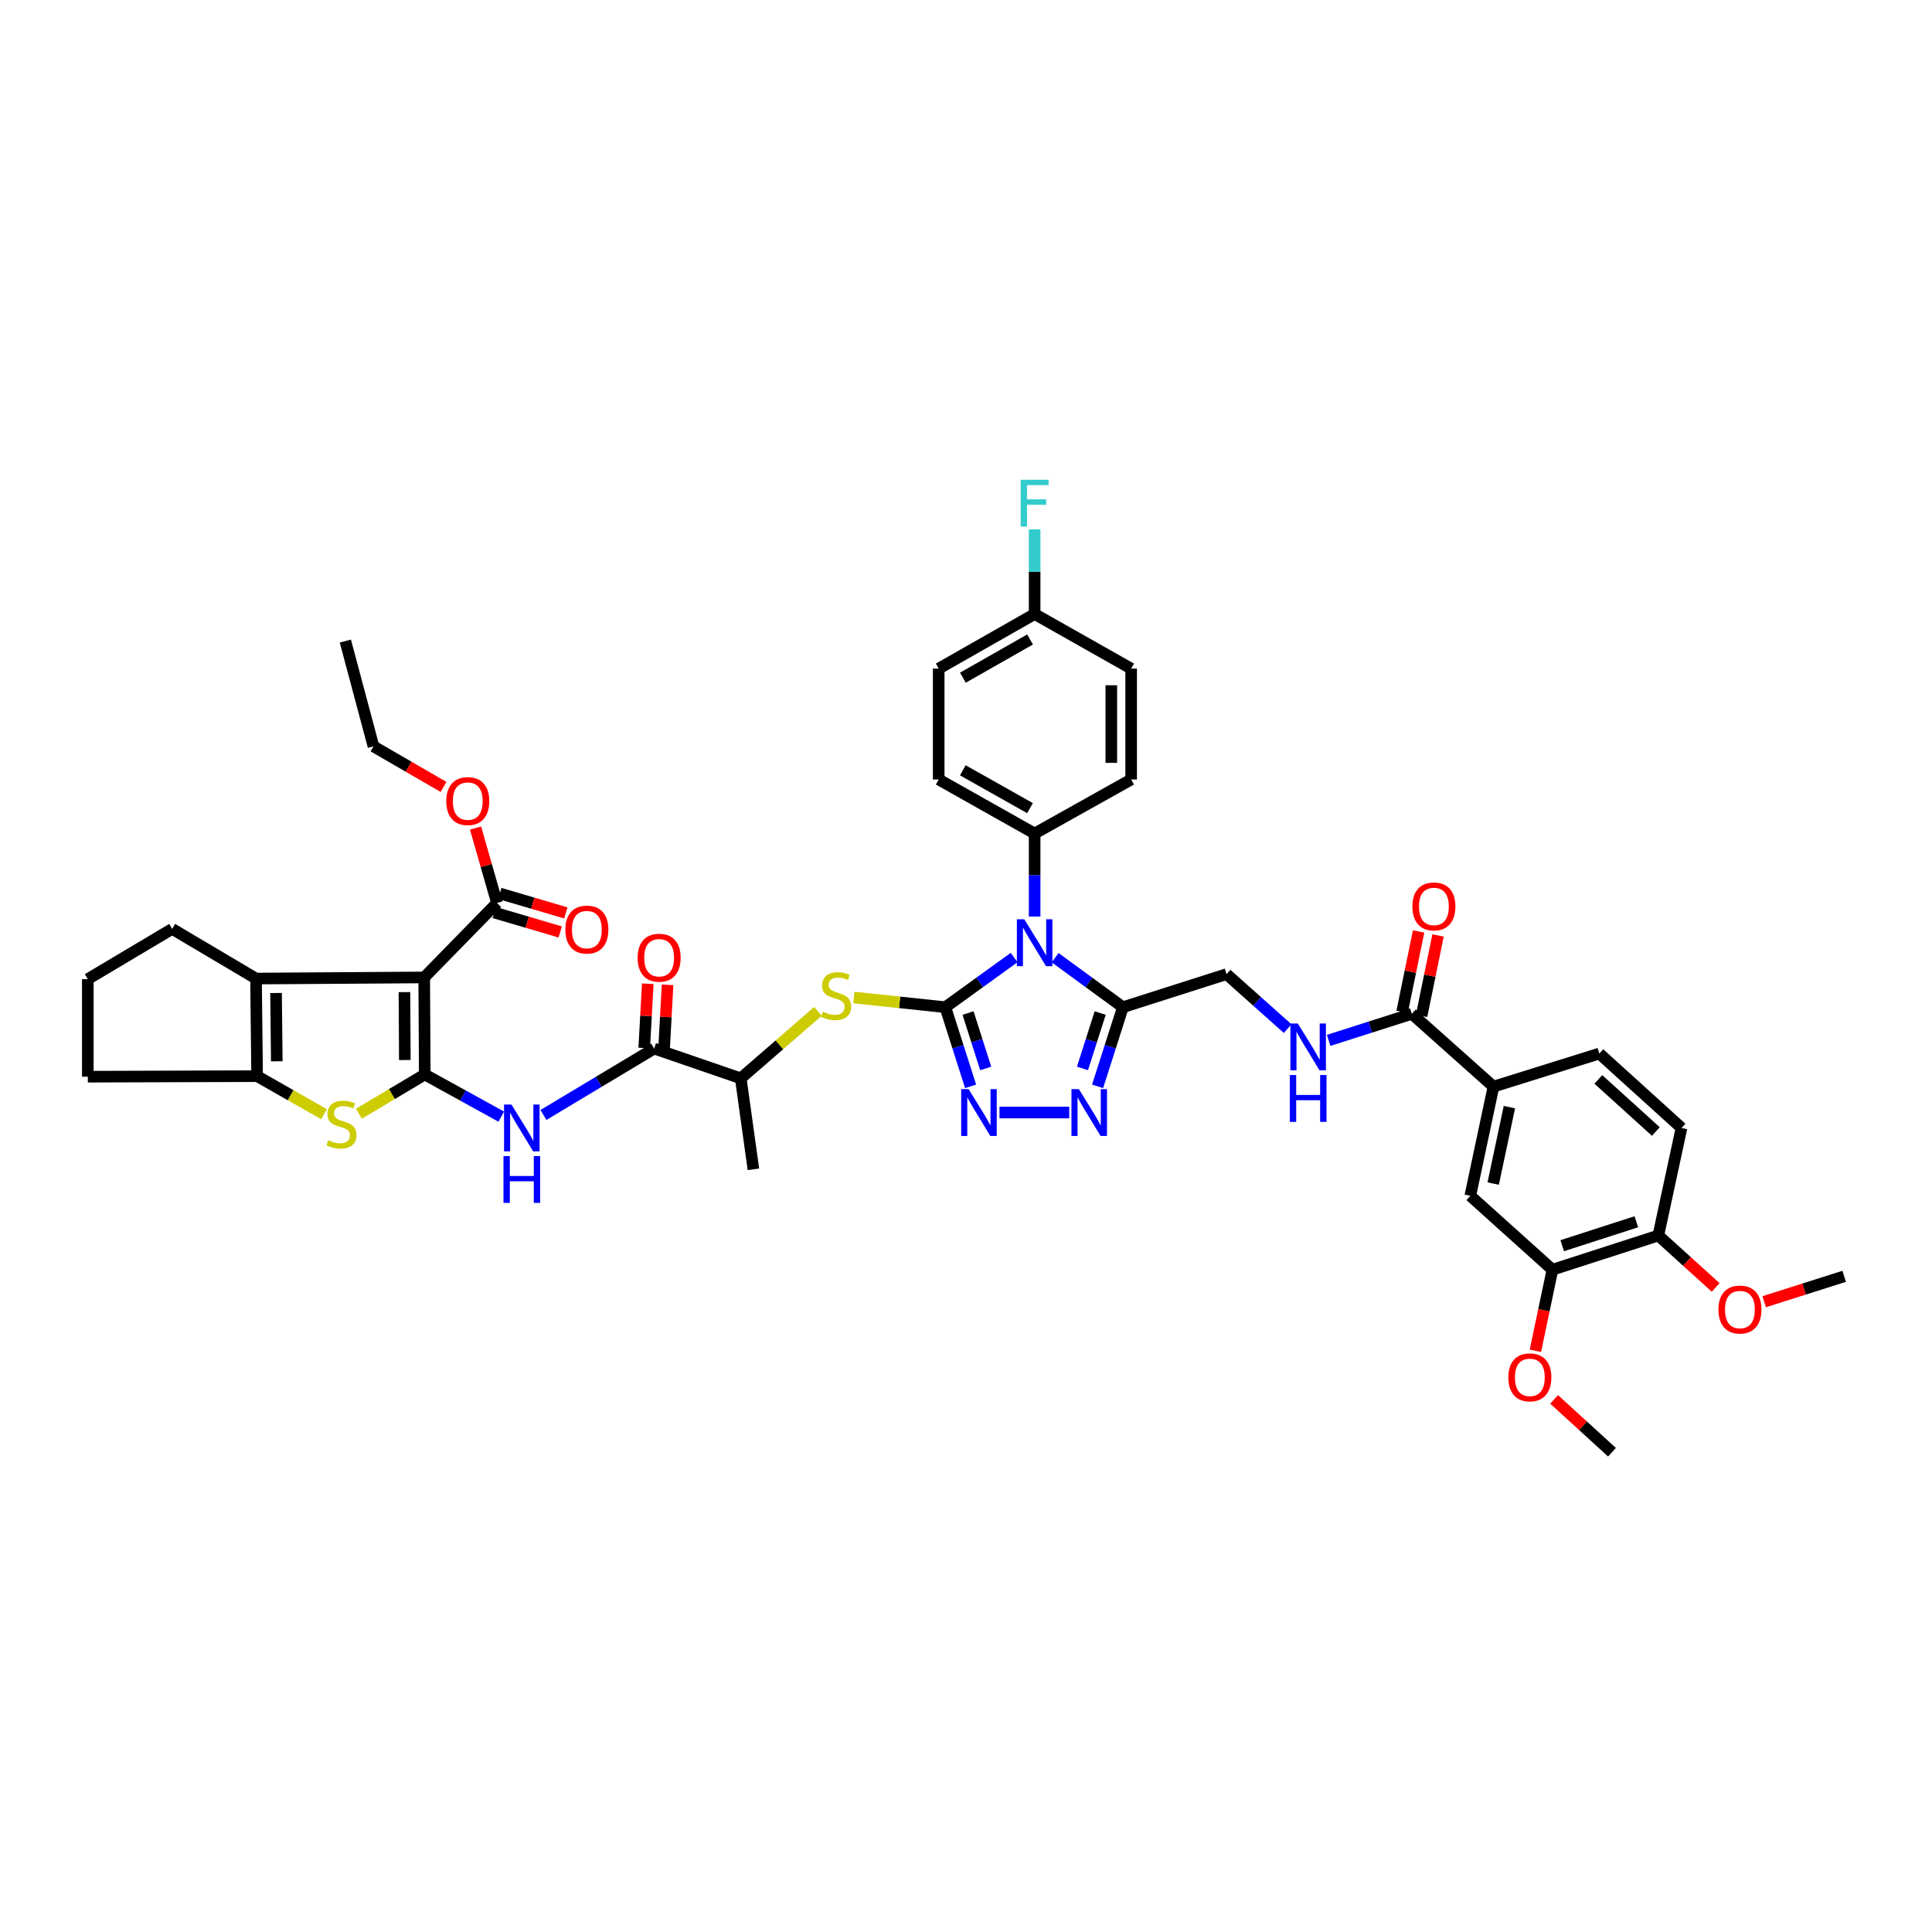 <?xml version='1.0' encoding='iso-8859-1'?>
<svg version='1.1' baseProfile='full'
              xmlns='http://www.w3.org/2000/svg'
                      xmlns:rdkit='http://www.rdkit.org/xml'
                      xmlns:xlink='http://www.w3.org/1999/xlink'
                  xml:space='preserve'
width='1000px' height='1000px' viewBox='0 0 1000 1000'>
<!-- END OF HEADER -->
<rect style='opacity:1.0;fill:#FFFFFF;stroke:none' width='1000' height='1000' x='0' y='0'> </rect>
<path class='bond-1' d='M 489.303,521.33 L 507.104,508.475' style='fill:none;fill-rule:evenodd;stroke:#000000;stroke-width:6px;stroke-linecap:butt;stroke-linejoin:miter;stroke-opacity:1' />
<path class='bond-1' d='M 507.104,508.475 L 524.905,495.621' style='fill:none;fill-rule:evenodd;stroke:#0000FF;stroke-width:6px;stroke-linecap:butt;stroke-linejoin:miter;stroke-opacity:1' />
<path class='bond-3' d='M 489.303,521.33 L 495.842,541.811' style='fill:none;fill-rule:evenodd;stroke:#000000;stroke-width:6px;stroke-linecap:butt;stroke-linejoin:miter;stroke-opacity:1' />
<path class='bond-3' d='M 495.842,541.811 L 502.38,562.292' style='fill:none;fill-rule:evenodd;stroke:#0000FF;stroke-width:6px;stroke-linecap:butt;stroke-linejoin:miter;stroke-opacity:1' />
<path class='bond-3' d='M 501.052,524.35 L 505.629,538.687' style='fill:none;fill-rule:evenodd;stroke:#000000;stroke-width:6px;stroke-linecap:butt;stroke-linejoin:miter;stroke-opacity:1' />
<path class='bond-3' d='M 505.629,538.687 L 510.206,553.023' style='fill:none;fill-rule:evenodd;stroke:#0000FF;stroke-width:6px;stroke-linecap:butt;stroke-linejoin:miter;stroke-opacity:1' />
<path class='bond-10' d='M 489.303,521.33 L 465.636,518.821' style='fill:none;fill-rule:evenodd;stroke:#000000;stroke-width:6px;stroke-linecap:butt;stroke-linejoin:miter;stroke-opacity:1' />
<path class='bond-10' d='M 465.636,518.821 L 441.968,516.312' style='fill:none;fill-rule:evenodd;stroke:#CCCC00;stroke-width:6px;stroke-linecap:butt;stroke-linejoin:miter;stroke-opacity:1' />
<path class='bond-0' d='M 219.858,556.148 L 239.658,567.061' style='fill:none;fill-rule:evenodd;stroke:#000000;stroke-width:6px;stroke-linecap:butt;stroke-linejoin:miter;stroke-opacity:1' />
<path class='bond-0' d='M 239.658,567.061 L 259.458,577.973' style='fill:none;fill-rule:evenodd;stroke:#0000FF;stroke-width:6px;stroke-linecap:butt;stroke-linejoin:miter;stroke-opacity:1' />
<path class='bond-2' d='M 219.858,556.148 L 219.573,505.919' style='fill:none;fill-rule:evenodd;stroke:#000000;stroke-width:6px;stroke-linecap:butt;stroke-linejoin:miter;stroke-opacity:1' />
<path class='bond-2' d='M 209.541,548.672 L 209.342,513.512' style='fill:none;fill-rule:evenodd;stroke:#000000;stroke-width:6px;stroke-linecap:butt;stroke-linejoin:miter;stroke-opacity:1' />
<path class='bond-4' d='M 219.858,556.148 L 202.817,566.306' style='fill:none;fill-rule:evenodd;stroke:#000000;stroke-width:6px;stroke-linecap:butt;stroke-linejoin:miter;stroke-opacity:1' />
<path class='bond-4' d='M 202.817,566.306 L 185.776,576.463' style='fill:none;fill-rule:evenodd;stroke:#CCCC00;stroke-width:6px;stroke-linecap:butt;stroke-linejoin:miter;stroke-opacity:1' />
<path class='bond-5' d='M 546.135,495.704 L 563.671,508.517' style='fill:none;fill-rule:evenodd;stroke:#0000FF;stroke-width:6px;stroke-linecap:butt;stroke-linejoin:miter;stroke-opacity:1' />
<path class='bond-5' d='M 563.671,508.517 L 581.206,521.33' style='fill:none;fill-rule:evenodd;stroke:#000000;stroke-width:6px;stroke-linecap:butt;stroke-linejoin:miter;stroke-opacity:1' />
<path class='bond-14' d='M 535.526,474.414 L 535.526,452.923' style='fill:none;fill-rule:evenodd;stroke:#0000FF;stroke-width:6px;stroke-linecap:butt;stroke-linejoin:miter;stroke-opacity:1' />
<path class='bond-14' d='M 535.526,452.923 L 535.526,431.431' style='fill:none;fill-rule:evenodd;stroke:#000000;stroke-width:6px;stroke-linecap:butt;stroke-linejoin:miter;stroke-opacity:1' />
<path class='bond-6' d='M 219.573,505.919 L 132.517,506.501' style='fill:none;fill-rule:evenodd;stroke:#000000;stroke-width:6px;stroke-linecap:butt;stroke-linejoin:miter;stroke-opacity:1' />
<path class='bond-12' d='M 219.573,505.919 L 257.245,467.385' style='fill:none;fill-rule:evenodd;stroke:#000000;stroke-width:6px;stroke-linecap:butt;stroke-linejoin:miter;stroke-opacity:1' />
<path class='bond-7' d='M 517.329,575.846 L 553.423,575.846' style='fill:none;fill-rule:evenodd;stroke:#0000FF;stroke-width:6px;stroke-linecap:butt;stroke-linejoin:miter;stroke-opacity:1' />
<path class='bond-9' d='M 167.717,576.71 L 150.399,566.863' style='fill:none;fill-rule:evenodd;stroke:#CCCC00;stroke-width:6px;stroke-linecap:butt;stroke-linejoin:miter;stroke-opacity:1' />
<path class='bond-9' d='M 150.399,566.863 L 133.082,557.016' style='fill:none;fill-rule:evenodd;stroke:#000000;stroke-width:6px;stroke-linecap:butt;stroke-linejoin:miter;stroke-opacity:1' />
<path class='bond-20' d='M 581.206,521.33 L 634.86,504.212' style='fill:none;fill-rule:evenodd;stroke:#000000;stroke-width:6px;stroke-linecap:butt;stroke-linejoin:miter;stroke-opacity:1' />
<path class='bond-44' d='M 581.206,521.33 L 574.659,541.811' style='fill:none;fill-rule:evenodd;stroke:#000000;stroke-width:6px;stroke-linecap:butt;stroke-linejoin:miter;stroke-opacity:1' />
<path class='bond-44' d='M 574.659,541.811 L 568.112,562.292' style='fill:none;fill-rule:evenodd;stroke:#0000FF;stroke-width:6px;stroke-linecap:butt;stroke-linejoin:miter;stroke-opacity:1' />
<path class='bond-44' d='M 569.455,524.346 L 564.873,538.683' style='fill:none;fill-rule:evenodd;stroke:#000000;stroke-width:6px;stroke-linecap:butt;stroke-linejoin:miter;stroke-opacity:1' />
<path class='bond-44' d='M 564.873,538.683 L 560.29,553.019' style='fill:none;fill-rule:evenodd;stroke:#0000FF;stroke-width:6px;stroke-linecap:butt;stroke-linejoin:miter;stroke-opacity:1' />
<path class='bond-31' d='M 132.517,506.501 L 89.12,480.793' style='fill:none;fill-rule:evenodd;stroke:#000000;stroke-width:6px;stroke-linecap:butt;stroke-linejoin:miter;stroke-opacity:1' />
<path class='bond-46' d='M 132.517,506.501 L 133.082,557.016' style='fill:none;fill-rule:evenodd;stroke:#000000;stroke-width:6px;stroke-linecap:butt;stroke-linejoin:miter;stroke-opacity:1' />
<path class='bond-46' d='M 142.875,513.964 L 143.27,549.324' style='fill:none;fill-rule:evenodd;stroke:#000000;stroke-width:6px;stroke-linecap:butt;stroke-linejoin:miter;stroke-opacity:1' />
<path class='bond-8' d='M 281.28,577.117 L 309.931,559.929' style='fill:none;fill-rule:evenodd;stroke:#0000FF;stroke-width:6px;stroke-linecap:butt;stroke-linejoin:miter;stroke-opacity:1' />
<path class='bond-8' d='M 309.931,559.929 L 338.582,542.74' style='fill:none;fill-rule:evenodd;stroke:#000000;stroke-width:6px;stroke-linecap:butt;stroke-linejoin:miter;stroke-opacity:1' />
<path class='bond-32' d='M 133.082,557.016 L 45.455,557.296' style='fill:none;fill-rule:evenodd;stroke:#000000;stroke-width:6px;stroke-linecap:butt;stroke-linejoin:miter;stroke-opacity:1' />
<path class='bond-17' d='M 423.365,523.497 L 403.388,540.824' style='fill:none;fill-rule:evenodd;stroke:#CCCC00;stroke-width:6px;stroke-linecap:butt;stroke-linejoin:miter;stroke-opacity:1' />
<path class='bond-17' d='M 403.388,540.824 L 383.411,558.152' style='fill:none;fill-rule:evenodd;stroke:#000000;stroke-width:6px;stroke-linecap:butt;stroke-linejoin:miter;stroke-opacity:1' />
<path class='bond-11' d='M 338.582,542.74 L 383.411,558.152' style='fill:none;fill-rule:evenodd;stroke:#000000;stroke-width:6px;stroke-linecap:butt;stroke-linejoin:miter;stroke-opacity:1' />
<path class='bond-22' d='M 343.711,543.022 L 344.625,526.385' style='fill:none;fill-rule:evenodd;stroke:#000000;stroke-width:6px;stroke-linecap:butt;stroke-linejoin:miter;stroke-opacity:1' />
<path class='bond-22' d='M 344.625,526.385 L 345.538,509.748' style='fill:none;fill-rule:evenodd;stroke:#FF0000;stroke-width:6px;stroke-linecap:butt;stroke-linejoin:miter;stroke-opacity:1' />
<path class='bond-22' d='M 333.452,542.459 L 334.366,525.822' style='fill:none;fill-rule:evenodd;stroke:#000000;stroke-width:6px;stroke-linecap:butt;stroke-linejoin:miter;stroke-opacity:1' />
<path class='bond-22' d='M 334.366,525.822 L 335.279,509.185' style='fill:none;fill-rule:evenodd;stroke:#FF0000;stroke-width:6px;stroke-linecap:butt;stroke-linejoin:miter;stroke-opacity:1' />
<path class='bond-23' d='M 255.793,472.313 L 272.881,477.347' style='fill:none;fill-rule:evenodd;stroke:#000000;stroke-width:6px;stroke-linecap:butt;stroke-linejoin:miter;stroke-opacity:1' />
<path class='bond-23' d='M 272.881,477.347 L 289.969,482.381' style='fill:none;fill-rule:evenodd;stroke:#FF0000;stroke-width:6px;stroke-linecap:butt;stroke-linejoin:miter;stroke-opacity:1' />
<path class='bond-23' d='M 258.696,462.458 L 275.785,467.492' style='fill:none;fill-rule:evenodd;stroke:#000000;stroke-width:6px;stroke-linecap:butt;stroke-linejoin:miter;stroke-opacity:1' />
<path class='bond-23' d='M 275.785,467.492 L 292.873,472.526' style='fill:none;fill-rule:evenodd;stroke:#FF0000;stroke-width:6px;stroke-linecap:butt;stroke-linejoin:miter;stroke-opacity:1' />
<path class='bond-29' d='M 257.245,467.385 L 251.689,447.992' style='fill:none;fill-rule:evenodd;stroke:#000000;stroke-width:6px;stroke-linecap:butt;stroke-linejoin:miter;stroke-opacity:1' />
<path class='bond-29' d='M 251.689,447.992 L 246.133,428.598' style='fill:none;fill-rule:evenodd;stroke:#FF0000;stroke-width:6px;stroke-linecap:butt;stroke-linejoin:miter;stroke-opacity:1' />
<path class='bond-13' d='M 730.769,524.755 L 709.238,531.627' style='fill:none;fill-rule:evenodd;stroke:#000000;stroke-width:6px;stroke-linecap:butt;stroke-linejoin:miter;stroke-opacity:1' />
<path class='bond-13' d='M 709.238,531.627 L 687.707,538.5' style='fill:none;fill-rule:evenodd;stroke:#0000FF;stroke-width:6px;stroke-linecap:butt;stroke-linejoin:miter;stroke-opacity:1' />
<path class='bond-15' d='M 730.769,524.755 L 773.013,562.438' style='fill:none;fill-rule:evenodd;stroke:#000000;stroke-width:6px;stroke-linecap:butt;stroke-linejoin:miter;stroke-opacity:1' />
<path class='bond-24' d='M 735.801,525.787 L 740.067,504.99' style='fill:none;fill-rule:evenodd;stroke:#000000;stroke-width:6px;stroke-linecap:butt;stroke-linejoin:miter;stroke-opacity:1' />
<path class='bond-24' d='M 740.067,504.99 L 744.333,484.193' style='fill:none;fill-rule:evenodd;stroke:#FF0000;stroke-width:6px;stroke-linecap:butt;stroke-linejoin:miter;stroke-opacity:1' />
<path class='bond-24' d='M 725.736,523.723 L 730.003,502.926' style='fill:none;fill-rule:evenodd;stroke:#000000;stroke-width:6px;stroke-linecap:butt;stroke-linejoin:miter;stroke-opacity:1' />
<path class='bond-24' d='M 730.003,502.926 L 734.269,482.129' style='fill:none;fill-rule:evenodd;stroke:#FF0000;stroke-width:6px;stroke-linecap:butt;stroke-linejoin:miter;stroke-opacity:1' />
<path class='bond-27' d='M 535.526,431.431 L 485.867,403.463' style='fill:none;fill-rule:evenodd;stroke:#000000;stroke-width:6px;stroke-linecap:butt;stroke-linejoin:miter;stroke-opacity:1' />
<path class='bond-27' d='M 533.119,418.284 L 498.358,398.706' style='fill:none;fill-rule:evenodd;stroke:#000000;stroke-width:6px;stroke-linecap:butt;stroke-linejoin:miter;stroke-opacity:1' />
<path class='bond-28' d='M 535.526,431.431 L 585.481,403.463' style='fill:none;fill-rule:evenodd;stroke:#000000;stroke-width:6px;stroke-linecap:butt;stroke-linejoin:miter;stroke-opacity:1' />
<path class='bond-18' d='M 773.013,562.438 L 761.02,618.958' style='fill:none;fill-rule:evenodd;stroke:#000000;stroke-width:6px;stroke-linecap:butt;stroke-linejoin:miter;stroke-opacity:1' />
<path class='bond-18' d='M 781.264,573.049 L 772.87,612.612' style='fill:none;fill-rule:evenodd;stroke:#000000;stroke-width:6px;stroke-linecap:butt;stroke-linejoin:miter;stroke-opacity:1' />
<path class='bond-25' d='M 773.013,562.438 L 827.814,545.309' style='fill:none;fill-rule:evenodd;stroke:#000000;stroke-width:6px;stroke-linecap:butt;stroke-linejoin:miter;stroke-opacity:1' />
<path class='bond-16' d='M 666.493,532.422 L 650.676,518.317' style='fill:none;fill-rule:evenodd;stroke:#0000FF;stroke-width:6px;stroke-linecap:butt;stroke-linejoin:miter;stroke-opacity:1' />
<path class='bond-16' d='M 650.676,518.317 L 634.86,504.212' style='fill:none;fill-rule:evenodd;stroke:#000000;stroke-width:6px;stroke-linecap:butt;stroke-linejoin:miter;stroke-opacity:1' />
<path class='bond-39' d='M 383.411,558.152 L 389.97,605.236' style='fill:none;fill-rule:evenodd;stroke:#000000;stroke-width:6px;stroke-linecap:butt;stroke-linejoin:miter;stroke-opacity:1' />
<path class='bond-19' d='M 761.02,618.958 L 803.538,657.2' style='fill:none;fill-rule:evenodd;stroke:#000000;stroke-width:6px;stroke-linecap:butt;stroke-linejoin:miter;stroke-opacity:1' />
<path class='bond-33' d='M 803.538,657.2 L 799.128,678.185' style='fill:none;fill-rule:evenodd;stroke:#000000;stroke-width:6px;stroke-linecap:butt;stroke-linejoin:miter;stroke-opacity:1' />
<path class='bond-33' d='M 799.128,678.185 L 794.718,699.17' style='fill:none;fill-rule:evenodd;stroke:#FF0000;stroke-width:6px;stroke-linecap:butt;stroke-linejoin:miter;stroke-opacity:1' />
<path class='bond-48' d='M 803.538,657.2 L 858.351,639.5' style='fill:none;fill-rule:evenodd;stroke:#000000;stroke-width:6px;stroke-linecap:butt;stroke-linejoin:miter;stroke-opacity:1' />
<path class='bond-48' d='M 808.603,644.768 L 846.972,632.378' style='fill:none;fill-rule:evenodd;stroke:#000000;stroke-width:6px;stroke-linecap:butt;stroke-linejoin:miter;stroke-opacity:1' />
<path class='bond-21' d='M 858.351,639.5 L 870.337,583.831' style='fill:none;fill-rule:evenodd;stroke:#000000;stroke-width:6px;stroke-linecap:butt;stroke-linejoin:miter;stroke-opacity:1' />
<path class='bond-37' d='M 858.351,639.5 L 873.19,652.941' style='fill:none;fill-rule:evenodd;stroke:#000000;stroke-width:6px;stroke-linecap:butt;stroke-linejoin:miter;stroke-opacity:1' />
<path class='bond-37' d='M 873.19,652.941 L 888.028,666.382' style='fill:none;fill-rule:evenodd;stroke:#FF0000;stroke-width:6px;stroke-linecap:butt;stroke-linejoin:miter;stroke-opacity:1' />
<path class='bond-26' d='M 827.814,545.309 L 870.337,583.831' style='fill:none;fill-rule:evenodd;stroke:#000000;stroke-width:6px;stroke-linecap:butt;stroke-linejoin:miter;stroke-opacity:1' />
<path class='bond-26' d='M 827.295,558.702 L 857.061,585.667' style='fill:none;fill-rule:evenodd;stroke:#000000;stroke-width:6px;stroke-linecap:butt;stroke-linejoin:miter;stroke-opacity:1' />
<path class='bond-34' d='M 485.867,403.463 L 485.867,346.076' style='fill:none;fill-rule:evenodd;stroke:#000000;stroke-width:6px;stroke-linecap:butt;stroke-linejoin:miter;stroke-opacity:1' />
<path class='bond-35' d='M 585.481,403.463 L 585.481,346.076' style='fill:none;fill-rule:evenodd;stroke:#000000;stroke-width:6px;stroke-linecap:butt;stroke-linejoin:miter;stroke-opacity:1' />
<path class='bond-35' d='M 575.207,394.855 L 575.207,354.684' style='fill:none;fill-rule:evenodd;stroke:#000000;stroke-width:6px;stroke-linecap:butt;stroke-linejoin:miter;stroke-opacity:1' />
<path class='bond-40' d='M 229.578,407.324 L 211.445,396.82' style='fill:none;fill-rule:evenodd;stroke:#FF0000;stroke-width:6px;stroke-linecap:butt;stroke-linejoin:miter;stroke-opacity:1' />
<path class='bond-40' d='M 211.445,396.82 L 193.311,386.317' style='fill:none;fill-rule:evenodd;stroke:#000000;stroke-width:6px;stroke-linecap:butt;stroke-linejoin:miter;stroke-opacity:1' />
<path class='bond-30' d='M 535.526,317.822 L 585.481,346.076' style='fill:none;fill-rule:evenodd;stroke:#000000;stroke-width:6px;stroke-linecap:butt;stroke-linejoin:miter;stroke-opacity:1' />
<path class='bond-36' d='M 535.526,317.822 L 535.526,295.916' style='fill:none;fill-rule:evenodd;stroke:#000000;stroke-width:6px;stroke-linecap:butt;stroke-linejoin:miter;stroke-opacity:1' />
<path class='bond-36' d='M 535.526,295.916 L 535.526,274.01' style='fill:none;fill-rule:evenodd;stroke:#33CCCC;stroke-width:6px;stroke-linecap:butt;stroke-linejoin:miter;stroke-opacity:1' />
<path class='bond-45' d='M 535.526,317.822 L 485.867,346.076' style='fill:none;fill-rule:evenodd;stroke:#000000;stroke-width:6px;stroke-linecap:butt;stroke-linejoin:miter;stroke-opacity:1' />
<path class='bond-45' d='M 533.158,330.99 L 498.397,350.768' style='fill:none;fill-rule:evenodd;stroke:#000000;stroke-width:6px;stroke-linecap:butt;stroke-linejoin:miter;stroke-opacity:1' />
<path class='bond-47' d='M 89.12,480.793 L 45.455,506.787' style='fill:none;fill-rule:evenodd;stroke:#000000;stroke-width:6px;stroke-linecap:butt;stroke-linejoin:miter;stroke-opacity:1' />
<path class='bond-38' d='M 45.455,557.296 L 45.455,506.787' style='fill:none;fill-rule:evenodd;stroke:#000000;stroke-width:6px;stroke-linecap:butt;stroke-linejoin:miter;stroke-opacity:1' />
<path class='bond-41' d='M 804.413,724.328 L 819.387,738' style='fill:none;fill-rule:evenodd;stroke:#FF0000;stroke-width:6px;stroke-linecap:butt;stroke-linejoin:miter;stroke-opacity:1' />
<path class='bond-41' d='M 819.387,738 L 834.361,751.671' style='fill:none;fill-rule:evenodd;stroke:#000000;stroke-width:6px;stroke-linecap:butt;stroke-linejoin:miter;stroke-opacity:1' />
<path class='bond-42' d='M 913.129,673.77 L 933.837,667.195' style='fill:none;fill-rule:evenodd;stroke:#FF0000;stroke-width:6px;stroke-linecap:butt;stroke-linejoin:miter;stroke-opacity:1' />
<path class='bond-42' d='M 933.837,667.195 L 954.545,660.619' style='fill:none;fill-rule:evenodd;stroke:#000000;stroke-width:6px;stroke-linecap:butt;stroke-linejoin:miter;stroke-opacity:1' />
<path class='bond-43' d='M 193.311,386.317 L 178.75,331.801' style='fill:none;fill-rule:evenodd;stroke:#000000;stroke-width:6px;stroke-linecap:butt;stroke-linejoin:miter;stroke-opacity:1' />
<path  class='atom-2' d='M 530.166 475.827
L 538.111 488.67
Q 538.899 489.937, 540.166 492.232
Q 541.433 494.526, 541.502 494.663
L 541.502 475.827
L 544.721 475.827
L 544.721 500.074
L 541.399 500.074
L 532.872 486.033
Q 531.878 484.389, 530.817 482.505
Q 529.789 480.622, 529.481 480.04
L 529.481 500.074
L 526.33 500.074
L 526.33 475.827
L 530.166 475.827
' fill='#0000FF'/>
<path  class='atom-4' d='M 501.347 563.723
L 509.292 576.565
Q 510.08 577.832, 511.347 580.127
Q 512.614 582.422, 512.683 582.558
L 512.683 563.723
L 515.902 563.723
L 515.902 587.97
L 512.58 587.97
L 504.053 573.928
Q 503.059 572.284, 501.998 570.401
Q 500.97 568.517, 500.662 567.935
L 500.662 587.97
L 497.511 587.97
L 497.511 563.723
L 501.347 563.723
' fill='#0000FF'/>
<path  class='atom-5' d='M 169.897 590.167
Q 170.171 590.27, 171.301 590.749
Q 172.432 591.229, 173.665 591.537
Q 174.932 591.811, 176.165 591.811
Q 178.459 591.811, 179.795 590.715
Q 181.13 589.585, 181.13 587.633
Q 181.13 586.297, 180.445 585.475
Q 179.795 584.653, 178.767 584.208
Q 177.74 583.763, 176.028 583.249
Q 173.87 582.598, 172.569 581.982
Q 171.301 581.366, 170.377 580.064
Q 169.486 578.763, 169.486 576.571
Q 169.486 573.523, 171.541 571.639
Q 173.63 569.756, 177.74 569.756
Q 180.548 569.756, 183.733 571.091
L 182.945 573.728
Q 180.034 572.53, 177.843 572.53
Q 175.48 572.53, 174.178 573.523
Q 172.877 574.482, 172.911 576.16
Q 172.911 577.461, 173.562 578.249
Q 174.247 579.037, 175.206 579.482
Q 176.199 579.927, 177.843 580.441
Q 180.034 581.126, 181.336 581.811
Q 182.637 582.496, 183.562 583.9
Q 184.521 585.27, 184.521 587.633
Q 184.521 590.989, 182.261 592.804
Q 180.034 594.585, 176.302 594.585
Q 174.144 594.585, 172.5 594.105
Q 170.89 593.66, 168.973 592.873
L 169.897 590.167
' fill='#CCCC00'/>
<path  class='atom-8' d='M 558.42 563.723
L 566.365 576.565
Q 567.153 577.832, 568.42 580.127
Q 569.687 582.422, 569.756 582.558
L 569.756 563.723
L 572.975 563.723
L 572.975 587.97
L 569.653 587.97
L 561.125 573.928
Q 560.132 572.284, 559.071 570.401
Q 558.043 568.517, 557.735 567.935
L 557.735 587.97
L 554.584 587.97
L 554.584 563.723
L 558.42 563.723
' fill='#0000FF'/>
<path  class='atom-9' d='M 264.728 571.708
L 272.673 584.551
Q 273.461 585.818, 274.728 588.112
Q 275.995 590.407, 276.064 590.544
L 276.064 571.708
L 279.283 571.708
L 279.283 595.955
L 275.961 595.955
L 267.433 581.914
Q 266.44 580.27, 265.378 578.386
Q 264.351 576.502, 264.043 575.92
L 264.043 595.955
L 260.892 595.955
L 260.892 571.708
L 264.728 571.708
' fill='#0000FF'/>
<path  class='atom-9' d='M 260.601 598.38
L 263.889 598.38
L 263.889 608.688
L 276.286 608.688
L 276.286 598.38
L 279.574 598.38
L 279.574 622.627
L 276.286 622.627
L 276.286 611.428
L 263.889 611.428
L 263.889 622.627
L 260.601 622.627
L 260.601 598.38
' fill='#0000FF'/>
<path  class='atom-11' d='M 425.923 523.659
Q 426.197 523.762, 427.328 524.241
Q 428.458 524.721, 429.691 525.029
Q 430.958 525.303, 432.191 525.303
Q 434.485 525.303, 435.821 524.207
Q 437.156 523.077, 437.156 521.125
Q 437.156 519.789, 436.472 518.967
Q 435.821 518.145, 434.793 517.7
Q 433.766 517.255, 432.054 516.741
Q 429.896 516.09, 428.595 515.474
Q 427.328 514.858, 426.403 513.556
Q 425.512 512.255, 425.512 510.063
Q 425.512 507.015, 427.567 505.131
Q 429.656 503.248, 433.766 503.248
Q 436.574 503.248, 439.759 504.583
L 438.972 507.22
Q 436.061 506.022, 433.869 506.022
Q 431.506 506.022, 430.204 507.015
Q 428.903 507.974, 428.937 509.652
Q 428.937 510.953, 429.588 511.741
Q 430.273 512.529, 431.232 512.974
Q 432.225 513.419, 433.869 513.933
Q 436.061 514.618, 437.362 515.303
Q 438.663 515.988, 439.588 517.392
Q 440.547 518.762, 440.547 521.125
Q 440.547 524.481, 438.287 526.296
Q 436.061 528.077, 432.328 528.077
Q 430.17 528.077, 428.526 527.598
Q 426.917 527.152, 424.999 526.365
L 425.923 523.659
' fill='#CCCC00'/>
<path  class='atom-17' d='M 671.744 529.761
L 679.689 542.603
Q 680.477 543.871, 681.744 546.165
Q 683.011 548.46, 683.08 548.597
L 683.08 529.761
L 686.299 529.761
L 686.299 554.008
L 682.977 554.008
L 674.449 539.966
Q 673.456 538.323, 672.395 536.439
Q 671.367 534.555, 671.059 533.973
L 671.059 554.008
L 667.908 554.008
L 667.908 529.761
L 671.744 529.761
' fill='#0000FF'/>
<path  class='atom-17' d='M 667.617 556.432
L 670.905 556.432
L 670.905 566.741
L 683.302 566.741
L 683.302 556.432
L 686.59 556.432
L 686.59 580.679
L 683.302 580.679
L 683.302 569.481
L 670.905 569.481
L 670.905 580.679
L 667.617 580.679
L 667.617 556.432
' fill='#0000FF'/>
<path  class='atom-23' d='M 330.037 495.719
Q 330.037 489.897, 332.914 486.644
Q 335.791 483.39, 341.167 483.39
Q 346.544 483.39, 349.421 486.644
Q 352.298 489.897, 352.298 495.719
Q 352.298 501.61, 349.387 504.966
Q 346.476 508.288, 341.167 508.288
Q 335.825 508.288, 332.914 504.966
Q 330.037 501.644, 330.037 495.719
M 341.167 505.548
Q 344.866 505.548, 346.852 503.082
Q 348.873 500.582, 348.873 495.719
Q 348.873 490.959, 346.852 488.561
Q 344.866 486.13, 341.167 486.13
Q 337.469 486.13, 335.448 488.527
Q 333.462 490.925, 333.462 495.719
Q 333.462 500.616, 335.448 503.082
Q 337.469 505.548, 341.167 505.548
' fill='#FF0000'/>
<path  class='atom-24' d='M 292.633 481.158
Q 292.633 475.336, 295.51 472.083
Q 298.387 468.829, 303.764 468.829
Q 309.141 468.829, 312.017 472.083
Q 314.894 475.336, 314.894 481.158
Q 314.894 487.049, 311.983 490.405
Q 309.072 493.727, 303.764 493.727
Q 298.421 493.727, 295.51 490.405
Q 292.633 487.083, 292.633 481.158
M 303.764 490.987
Q 307.462 490.987, 309.449 488.521
Q 311.469 486.021, 311.469 481.158
Q 311.469 476.398, 309.449 474.001
Q 307.462 471.569, 303.764 471.569
Q 300.065 471.569, 298.044 473.966
Q 296.058 476.364, 296.058 481.158
Q 296.058 486.056, 298.044 488.521
Q 300.065 490.987, 303.764 490.987
' fill='#FF0000'/>
<path  class='atom-25' d='M 731.054 469.172
Q 731.054 463.35, 733.931 460.096
Q 736.808 456.843, 742.185 456.843
Q 747.561 456.843, 750.438 460.096
Q 753.315 463.35, 753.315 469.172
Q 753.315 475.062, 750.404 478.419
Q 747.493 481.741, 742.185 481.741
Q 736.842 481.741, 733.931 478.419
Q 731.054 475.097, 731.054 469.172
M 742.185 479.001
Q 745.883 479.001, 747.87 476.535
Q 749.89 474.035, 749.89 469.172
Q 749.89 464.411, 747.87 462.014
Q 745.883 459.583, 742.185 459.583
Q 738.486 459.583, 736.465 461.98
Q 734.479 464.377, 734.479 469.172
Q 734.479 474.069, 736.465 476.535
Q 738.486 479.001, 742.185 479.001
' fill='#FF0000'/>
<path  class='atom-30' d='M 230.989 414.656
Q 230.989 408.834, 233.865 405.581
Q 236.742 402.327, 242.119 402.327
Q 247.496 402.327, 250.372 405.581
Q 253.249 408.834, 253.249 414.656
Q 253.249 420.547, 250.338 423.903
Q 247.427 427.225, 242.119 427.225
Q 236.776 427.225, 233.865 423.903
Q 230.989 420.581, 230.989 414.656
M 242.119 424.485
Q 245.818 424.485, 247.804 422.019
Q 249.824 419.519, 249.824 414.656
Q 249.824 409.896, 247.804 407.498
Q 245.818 405.067, 242.119 405.067
Q 238.42 405.067, 236.4 407.464
Q 234.413 409.861, 234.413 414.656
Q 234.413 419.553, 236.4 422.019
Q 238.42 424.485, 242.119 424.485
' fill='#FF0000'/>
<path  class='atom-34' d='M 780.713 712.92
Q 780.713 707.098, 783.589 703.845
Q 786.466 700.591, 791.843 700.591
Q 797.22 700.591, 800.096 703.845
Q 802.973 707.098, 802.973 712.92
Q 802.973 718.811, 800.062 722.167
Q 797.151 725.489, 791.843 725.489
Q 786.5 725.489, 783.589 722.167
Q 780.713 718.845, 780.713 712.92
M 791.843 722.749
Q 795.542 722.749, 797.528 720.283
Q 799.549 717.783, 799.549 712.92
Q 799.549 708.16, 797.528 705.763
Q 795.542 703.331, 791.843 703.331
Q 788.144 703.331, 786.124 705.728
Q 784.137 708.126, 784.137 712.92
Q 784.137 717.818, 786.124 720.283
Q 788.144 722.749, 791.843 722.749
' fill='#FF0000'/>
<path  class='atom-37' d='M 528.317 248.329
L 542.735 248.329
L 542.735 251.103
L 531.57 251.103
L 531.57 258.466
L 541.502 258.466
L 541.502 261.274
L 531.57 261.274
L 531.57 272.576
L 528.317 272.576
L 528.317 248.329
' fill='#33CCCC'/>
<path  class='atom-38' d='M 889.453 677.823
Q 889.453 672.001, 892.33 668.747
Q 895.207 665.494, 900.583 665.494
Q 905.96 665.494, 908.837 668.747
Q 911.714 672.001, 911.714 677.823
Q 911.714 683.713, 908.803 687.069
Q 905.892 690.391, 900.583 690.391
Q 895.241 690.391, 892.33 687.069
Q 889.453 683.747, 889.453 677.823
M 900.583 687.652
Q 904.282 687.652, 906.268 685.186
Q 908.289 682.686, 908.289 677.823
Q 908.289 673.062, 906.268 670.665
Q 904.282 668.233, 900.583 668.233
Q 896.885 668.233, 894.864 670.631
Q 892.878 673.028, 892.878 677.823
Q 892.878 682.72, 894.864 685.186
Q 896.885 687.652, 900.583 687.652
' fill='#FF0000'/>
</svg>
